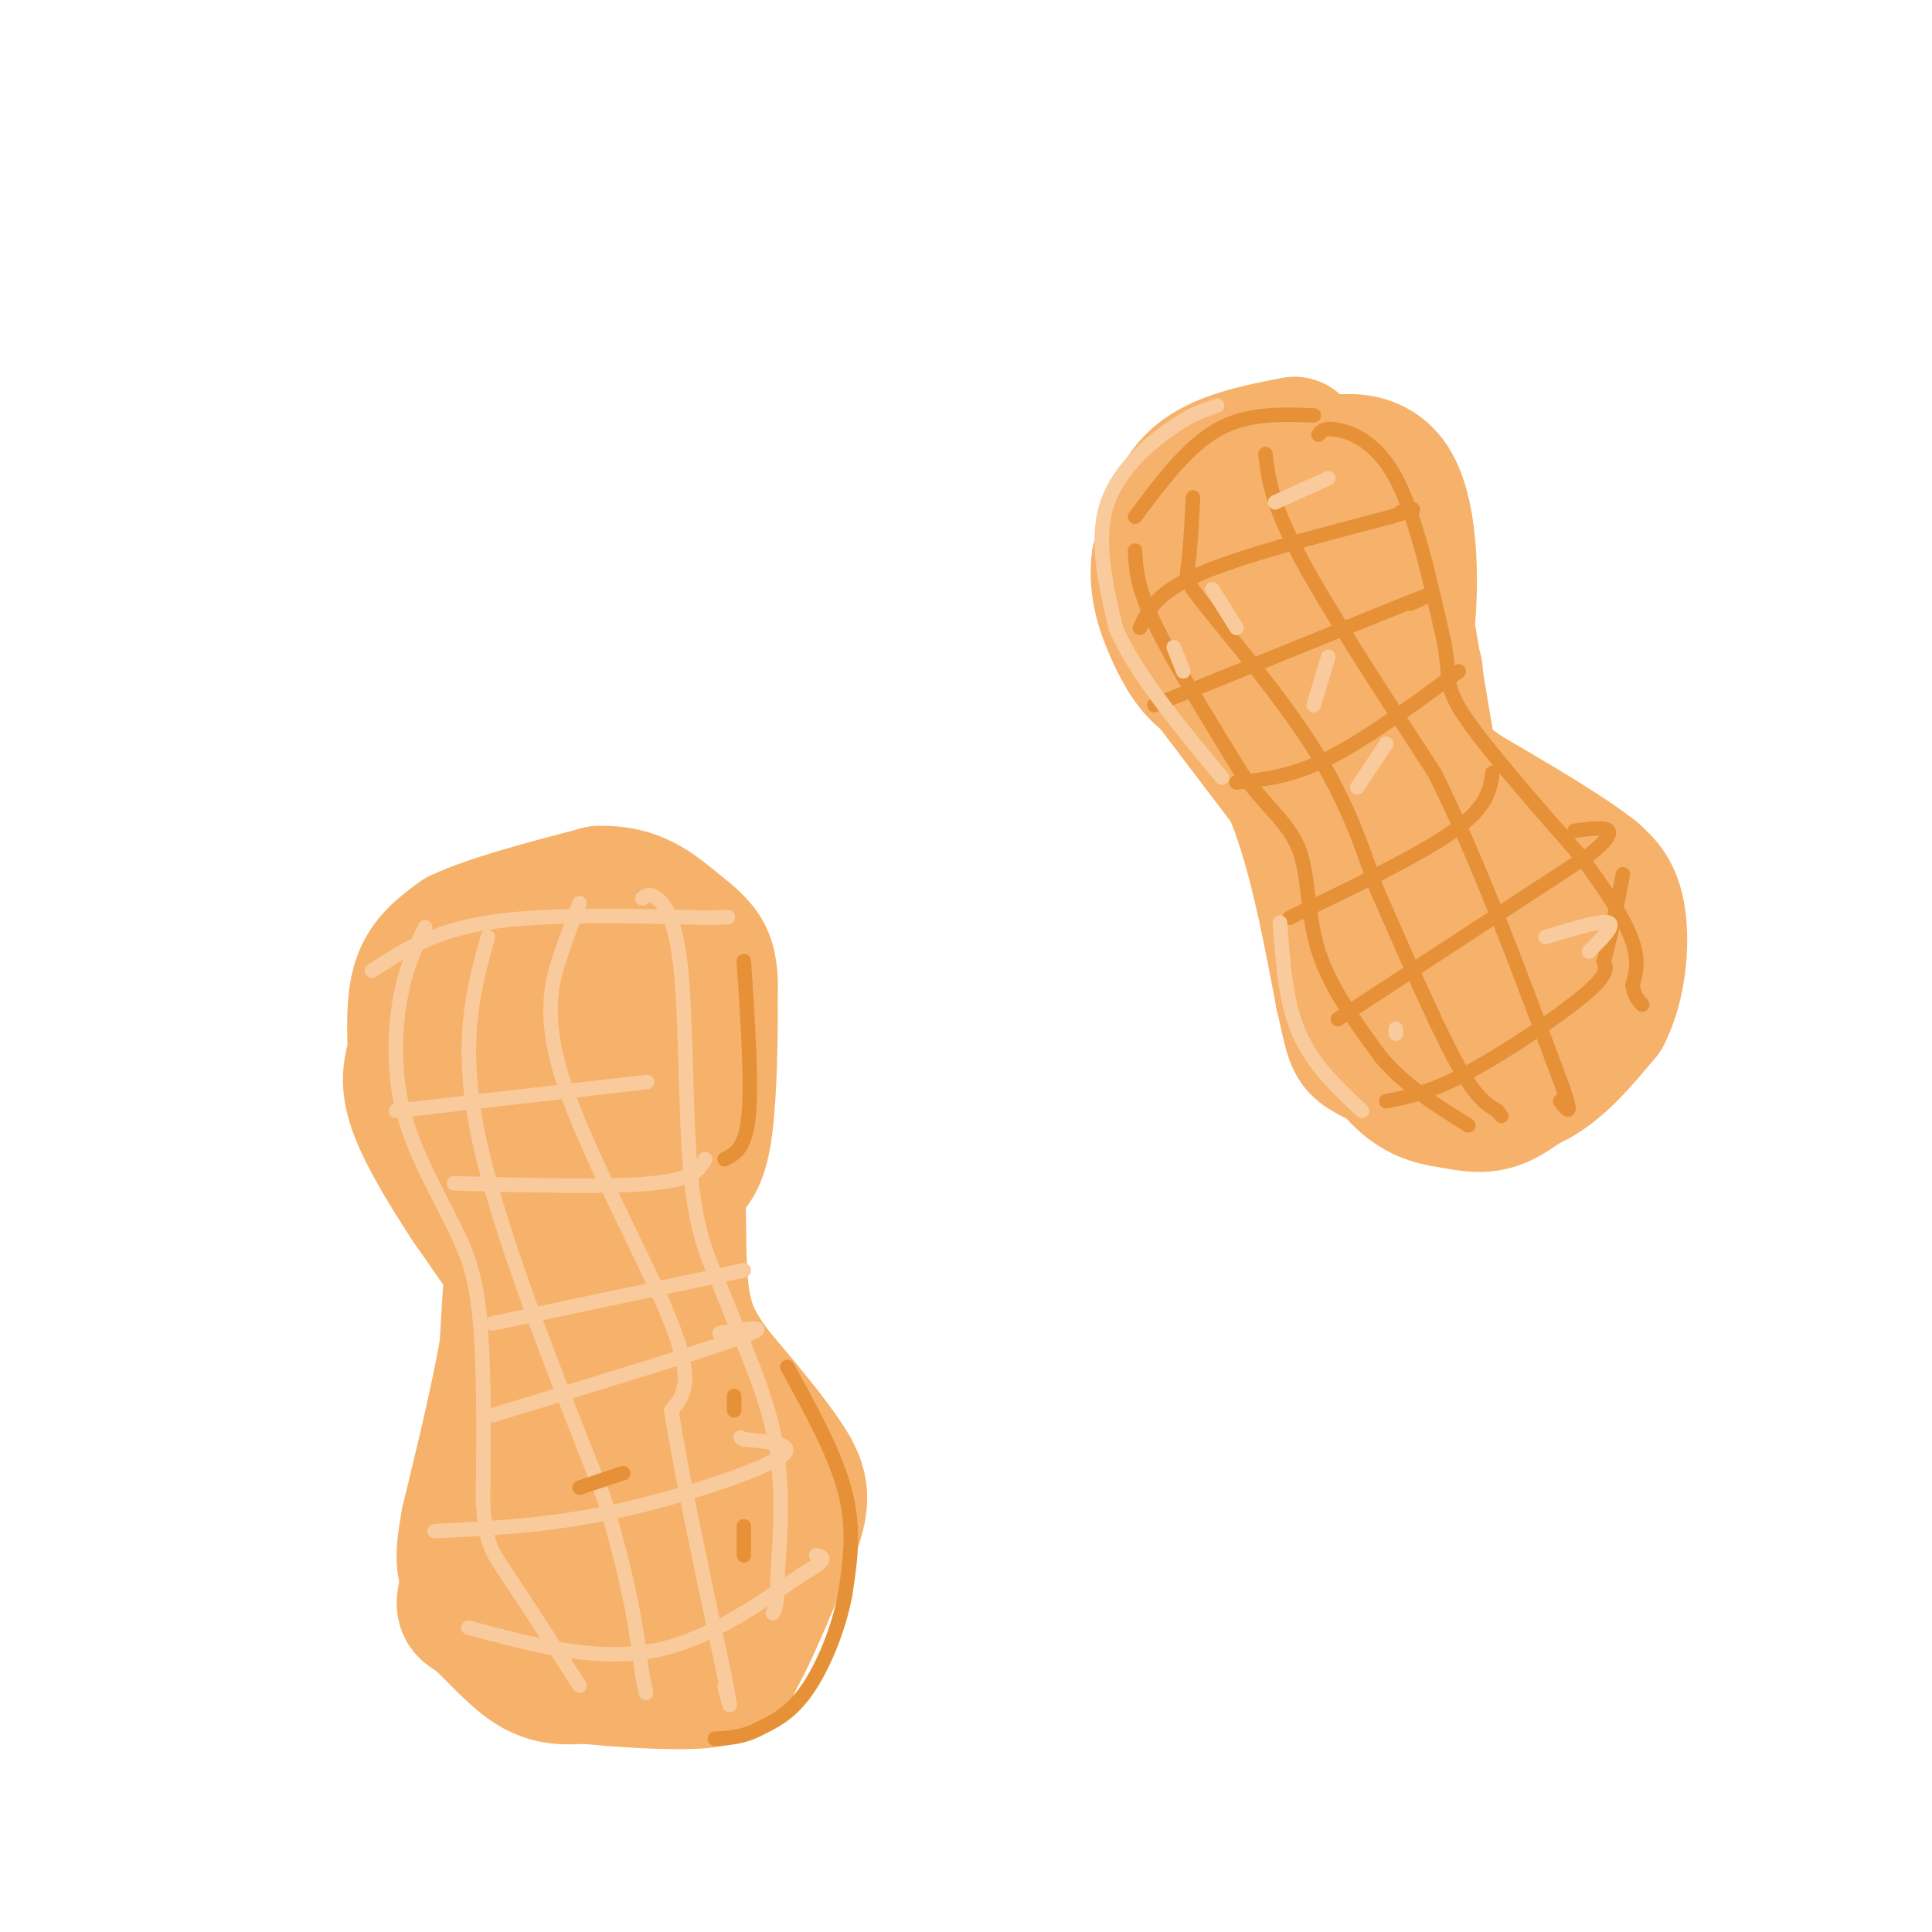 <svg viewBox='0 0 400 400' version='1.1' xmlns='http://www.w3.org/2000/svg' xmlns:xlink='http://www.w3.org/1999/xlink'><g fill='none' stroke='#f6b26b' stroke-width='28' stroke-linecap='round' stroke-linejoin='round'><path d='M110,251c-3.940,0.524 -7.881,1.048 -11,-5c-3.119,-6.048 -5.417,-18.667 -7,-24c-1.583,-5.333 -2.452,-3.381 0,-6c2.452,-2.619 8.226,-9.810 14,-17'/><path d='M106,199c2.798,-3.714 2.792,-4.500 7,-6c4.208,-1.500 12.631,-3.714 18,-2c5.369,1.714 7.685,7.357 10,13'/><path d='M141,204c2.711,8.644 4.489,23.756 3,32c-1.489,8.244 -6.244,9.622 -11,11'/><path d='M133,247c-5.464,2.036 -13.625,1.625 -17,-3c-3.375,-4.625 -1.964,-13.464 0,-19c1.964,-5.536 4.482,-7.768 7,-10'/><path d='M123,215c1.421,0.172 1.474,5.603 1,9c-0.474,3.397 -1.474,4.761 -3,1c-1.526,-3.761 -3.579,-12.646 -6,-18c-2.421,-5.354 -5.211,-7.177 -8,-9'/><path d='M107,198c-0.800,-2.467 1.200,-4.133 0,-4c-1.200,0.133 -5.600,2.067 -10,4'/><path d='M97,198c-3.200,2.000 -6.200,5.000 -7,9c-0.800,4.000 0.600,9.000 2,14'/><path d='M92,221c2.489,5.378 7.711,11.822 10,17c2.289,5.178 1.644,9.089 1,13'/><path d='M103,251c1.833,6.333 5.917,15.667 10,25'/><path d='M113,276c2.044,5.622 2.156,7.178 1,10c-1.156,2.822 -3.578,6.911 -6,11'/><path d='M108,297c-2.833,7.000 -6.917,19.000 -11,31'/><path d='M97,328c-1.774,5.810 -0.708,4.833 2,7c2.708,2.167 7.060,7.476 11,10c3.940,2.524 7.470,2.262 11,2'/><path d='M121,347c6.733,0.711 18.067,1.489 24,1c5.933,-0.489 6.467,-2.244 7,-4'/><path d='M152,344c3.167,-5.167 7.583,-16.083 12,-27'/><path d='M164,317c2.311,-6.467 2.089,-9.133 -1,-14c-3.089,-4.867 -9.044,-11.933 -15,-19'/><path d='M148,284c-3.905,-5.345 -6.167,-9.208 -7,-17c-0.833,-7.792 -0.238,-19.512 -1,-24c-0.762,-4.488 -2.881,-1.744 -5,1'/><path d='M135,244c-3.267,1.222 -8.933,3.778 -11,16c-2.067,12.222 -0.533,34.111 1,56'/><path d='M125,316c-1.083,10.179 -4.292,7.625 -2,7c2.292,-0.625 10.083,0.679 14,-2c3.917,-2.679 3.958,-9.339 4,-16'/><path d='M141,305c-1.689,-0.578 -7.911,5.978 -12,5c-4.089,-0.978 -6.044,-9.489 -8,-18'/><path d='M111,251c-1.500,0.167 -3.000,0.333 -4,5c-1.000,4.667 -1.500,13.833 -2,23'/><path d='M105,279c-1.667,9.833 -4.833,22.917 -8,36'/><path d='M97,315c-1.467,8.000 -1.133,10.000 1,13c2.133,3.000 6.067,7.000 10,11'/><path d='M113,272c0.000,0.000 -16.000,-23.000 -16,-23'/><path d='M97,249c-4.933,-7.533 -9.267,-14.867 -11,-20c-1.733,-5.133 -0.867,-8.067 0,-11'/><path d='M86,218c-0.133,-4.644 -0.467,-10.756 1,-15c1.467,-4.244 4.733,-6.622 8,-9'/><path d='M95,194c6.167,-3.000 17.583,-6.000 29,-9'/><path d='M124,185c7.476,-0.345 11.667,3.292 15,6c3.333,2.708 5.810,4.488 7,7c1.190,2.512 1.095,5.756 1,9'/><path d='M147,207c0.111,6.733 -0.111,19.067 -1,26c-0.889,6.933 -2.444,8.467 -4,10'/><path d='M142,243c-2.833,5.167 -7.917,13.083 -13,21'/><path d='M268,92c-7.667,1.500 -15.333,3.000 -20,7c-4.667,4.000 -6.333,10.500 -8,17'/><path d='M240,116c-0.821,5.536 1.125,10.875 3,15c1.875,4.125 3.679,7.036 6,9c2.321,1.964 5.161,2.982 8,4'/><path d='M257,144c5.929,1.119 16.750,1.917 22,2c5.250,0.083 4.929,-0.548 6,-3c1.071,-2.452 3.536,-6.726 6,-11'/><path d='M291,132c1.274,-8.750 1.458,-25.125 -3,-32c-4.458,-6.875 -13.560,-4.250 -19,-2c-5.440,2.250 -7.220,4.125 -9,6'/><path d='M260,104c-3.173,4.981 -6.604,14.434 -6,21c0.604,6.566 5.244,10.244 9,13c3.756,2.756 6.626,4.588 10,0c3.374,-4.588 7.250,-15.597 5,-20c-2.250,-4.403 -10.625,-2.202 -19,0'/><path d='M259,118c-2.667,2.167 0.167,7.583 3,13'/><path d='M266,151c4.000,2.667 8.000,5.333 11,9c3.000,3.667 5.000,8.333 7,13'/><path d='M284,173c1.167,2.167 0.583,1.083 0,0'/><path d='M293,139c0.000,0.000 2.000,29.000 2,29'/><path d='M295,168c0.667,6.500 1.333,8.250 2,10'/><path d='M313,194c-0.821,-3.232 -1.643,-6.464 -5,-8c-3.357,-1.536 -9.250,-1.375 -13,-1c-3.750,0.375 -5.357,0.964 -7,5c-1.643,4.036 -3.321,11.518 -5,19'/><path d='M283,209c0.544,6.116 4.404,11.907 8,15c3.596,3.093 6.930,3.486 10,4c3.070,0.514 5.877,1.147 9,0c3.123,-1.147 6.561,-4.073 10,-7'/><path d='M320,221c3.250,-3.575 6.374,-9.013 7,-14c0.626,-4.987 -1.244,-9.522 -3,-13c-1.756,-3.478 -3.396,-5.898 -7,-8c-3.604,-2.102 -9.173,-3.886 -13,-4c-3.827,-0.114 -5.914,1.443 -8,3'/><path d='M296,185c-3.037,3.730 -6.628,11.557 -8,17c-1.372,5.443 -0.523,8.504 4,11c4.523,2.496 12.721,4.427 17,3c4.279,-1.427 4.640,-6.214 5,-11'/><path d='M314,205c2.417,-2.202 5.958,-2.208 0,-4c-5.958,-1.792 -21.417,-5.369 -28,-8c-6.583,-2.631 -4.292,-4.315 -2,-6'/><path d='M284,187c-0.222,-5.511 0.222,-16.289 -2,-23c-2.222,-6.711 -7.111,-9.356 -12,-12'/><path d='M270,152c-6.000,-4.089 -15.000,-8.311 -16,-10c-1.000,-1.689 6.000,-0.844 13,0'/><path d='M267,142c3.667,-0.500 6.333,-1.750 9,-3'/><path d='M288,110c0.000,0.000 7.000,42.000 7,42'/><path d='M295,152c1.533,8.844 1.867,9.956 4,13c2.133,3.044 6.067,8.022 10,13'/><path d='M309,178c2.167,2.833 2.583,3.417 3,4'/><path d='M248,138c0.000,0.000 19.000,25.000 19,25'/><path d='M267,163c5.000,11.333 8.000,27.167 11,43'/><path d='M278,206c2.111,9.044 1.889,10.156 5,12c3.111,1.844 9.556,4.422 16,7'/><path d='M299,225c5.822,1.489 12.378,1.711 18,-1c5.622,-2.711 10.311,-8.356 15,-14'/><path d='M332,210c3.222,-6.222 3.778,-14.778 3,-20c-0.778,-5.222 -2.889,-7.111 -5,-9'/><path d='M330,181c-5.333,-4.333 -16.167,-10.667 -27,-17'/><path d='M303,164c-6.422,-4.511 -8.978,-7.289 -11,-13c-2.022,-5.711 -3.511,-14.356 -5,-23'/></g>
<g fill='none' stroke='#f9cb9c' stroke-width='3' stroke-linecap='round' stroke-linejoin='round'><path d='M88,192c-1.911,3.956 -3.822,7.911 -5,14c-1.178,6.089 -1.622,14.311 0,22c1.622,7.689 5.311,14.844 9,22'/><path d='M92,250c2.911,6.044 5.689,10.156 7,20c1.311,9.844 1.156,25.422 1,41'/><path d='M100,311c0.600,8.689 1.600,9.911 5,15c3.400,5.089 9.200,14.044 15,23'/><path d='M133,186c0.726,-0.583 1.452,-1.167 3,0c1.548,1.167 3.917,4.083 5,15c1.083,10.917 0.881,29.833 2,42c1.119,12.167 3.560,17.583 6,23'/><path d='M149,266c3.333,8.911 8.667,19.689 11,30c2.333,10.311 1.667,20.156 1,30'/><path d='M161,326c0.000,6.333 -0.500,7.167 -1,8'/><path d='M101,194c-3.000,10.833 -6.000,21.667 -2,41c4.000,19.333 15.000,47.167 26,75'/><path d='M125,310c5.667,18.667 6.833,27.833 8,37'/><path d='M133,347c1.333,6.167 0.667,3.083 0,0'/><path d='M120,187c-1.149,2.946 -2.298,5.893 -4,11c-1.702,5.107 -3.958,12.375 1,27c4.958,14.625 17.131,36.607 22,49c4.869,12.393 2.435,15.196 0,18'/><path d='M139,292c1.833,12.167 6.417,33.583 11,55'/><path d='M150,347c1.833,9.500 0.917,5.750 0,2'/><path d='M97,337c12.750,3.417 25.500,6.833 37,5c11.500,-1.833 21.750,-8.917 32,-16'/><path d='M166,326c5.833,-3.333 4.417,-3.667 3,-4'/><path d='M90,317c11.689,-0.556 23.378,-1.111 37,-4c13.622,-2.889 29.178,-8.111 34,-11c4.822,-2.889 -1.089,-3.444 -7,-4'/><path d='M154,298c-1.167,-0.667 -0.583,-0.333 0,0'/><path d='M102,293c21.583,-6.583 43.167,-13.167 51,-16c7.833,-2.833 1.917,-1.917 -4,-1'/><path d='M94,245c16.167,0.417 32.333,0.833 41,0c8.667,-0.833 9.833,-2.917 11,-5'/><path d='M82,230c0.000,0.000 52.000,-6.000 52,-6'/><path d='M77,201c6.250,-4.083 12.500,-8.167 24,-10c11.500,-1.833 28.250,-1.417 45,-1'/><path d='M146,190c7.667,-0.167 4.333,-0.083 1,0'/><path d='M102,274c0.000,0.000 52.000,-11.000 52,-11'/></g>
<g fill='none' stroke='#e69138' stroke-width='3' stroke-linecap='round' stroke-linejoin='round'><path d='M235,114c0.167,3.667 0.333,7.333 4,15c3.667,7.667 10.833,19.333 18,31'/><path d='M257,160c5.417,7.429 9.958,10.500 12,16c2.042,5.500 1.583,13.429 4,21c2.417,7.571 7.708,14.786 13,22'/><path d='M286,219c5.167,6.000 11.583,10.000 18,14'/><path d='M273,90c0.578,-0.778 1.156,-1.556 4,-1c2.844,0.556 7.956,2.444 12,10c4.044,7.556 7.022,20.778 10,34'/><path d='M299,133c1.378,7.333 -0.178,8.667 4,15c4.178,6.333 14.089,17.667 24,29'/><path d='M327,177c6.178,8.111 9.622,13.889 11,18c1.378,4.111 0.689,6.556 0,9'/><path d='M338,204c0.333,2.167 1.167,3.083 2,4'/><path d='M247,103c-0.298,5.589 -0.595,11.179 -1,14c-0.405,2.821 -0.917,2.875 4,9c4.917,6.125 15.262,18.321 22,29c6.738,10.679 9.869,19.839 13,29'/><path d='M285,184c5.178,11.800 11.622,26.800 16,35c4.378,8.200 6.689,9.600 9,11'/><path d='M310,230c1.500,1.833 0.750,0.917 0,0'/><path d='M262,94c0.583,5.000 1.167,10.000 7,21c5.833,11.000 16.917,28.000 28,45'/><path d='M297,160c8.833,17.667 16.917,39.333 25,61'/><path d='M322,221c4.333,11.333 2.667,9.167 1,7'/><path d='M287,228c4.600,-0.911 9.200,-1.822 17,-6c7.800,-4.178 18.800,-11.622 24,-16c5.200,-4.378 4.600,-5.689 4,-7'/><path d='M332,199c1.333,-4.167 2.667,-11.083 4,-18'/><path d='M277,211c0.000,0.000 52.000,-34.000 52,-34'/><path d='M329,177c8.167,-6.500 2.583,-5.750 -3,-5'/><path d='M267,190c13.500,-6.500 27.000,-13.000 34,-18c7.000,-5.000 7.500,-8.500 8,-12'/><path d='M256,162c5.667,-0.583 11.333,-1.167 19,-5c7.667,-3.833 17.333,-10.917 27,-18'/><path d='M239,146c0.000,0.000 52.000,-21.000 52,-21'/><path d='M291,125c8.833,-3.500 4.917,-1.750 1,0'/><path d='M236,130c1.667,-3.583 3.333,-7.167 12,-11c8.667,-3.833 24.333,-7.917 40,-12'/><path d='M288,107c7.000,-2.167 4.500,-1.583 2,-1'/><path d='M235,107c5.417,-7.250 10.833,-14.500 17,-18c6.167,-3.500 13.083,-3.250 20,-3'/><path d='M154,199c0.833,12.583 1.667,25.167 1,32c-0.667,6.833 -2.833,7.917 -5,9'/><path d='M163,283c5.000,9.083 10.000,18.167 12,26c2.000,7.833 1.000,14.417 0,21'/><path d='M175,330c-1.333,7.356 -4.667,15.244 -8,20c-3.333,4.756 -6.667,6.378 -10,8'/><path d='M157,358c-3.167,1.667 -6.083,1.833 -9,2'/><path d='M154,316c0.000,0.000 0.000,6.000 0,6'/><path d='M152,289c0.000,0.000 0.000,3.000 0,3'/><path d='M129,305c0.000,0.000 -9.000,3.000 -9,3'/></g>
<g fill='none' stroke='#f9cb9c' stroke-width='3' stroke-linecap='round' stroke-linejoin='round'><path d='M252,84c-2.733,0.889 -5.467,1.778 -10,5c-4.533,3.222 -10.867,8.778 -13,16c-2.133,7.222 -0.067,16.111 2,25'/><path d='M231,130c4.000,9.333 13.000,20.167 22,31'/><path d='M265,191c0.583,8.250 1.167,16.500 4,23c2.833,6.500 7.917,11.250 13,16'/><path d='M289,213c0.000,0.000 0.000,1.000 0,1'/><path d='M287,154c0.000,0.000 -6.000,9.000 -6,9'/><path d='M275,136c0.000,0.000 -3.000,10.000 -3,10'/><path d='M251,122c0.000,0.000 5.000,8.000 5,8'/><path d='M243,134c0.000,0.000 2.000,5.000 2,5'/><path d='M275,99c0.000,0.000 -11.000,5.000 -11,5'/><path d='M320,194c5.750,-1.750 11.500,-3.500 13,-3c1.500,0.500 -1.250,3.250 -4,6'/></g>
</svg>